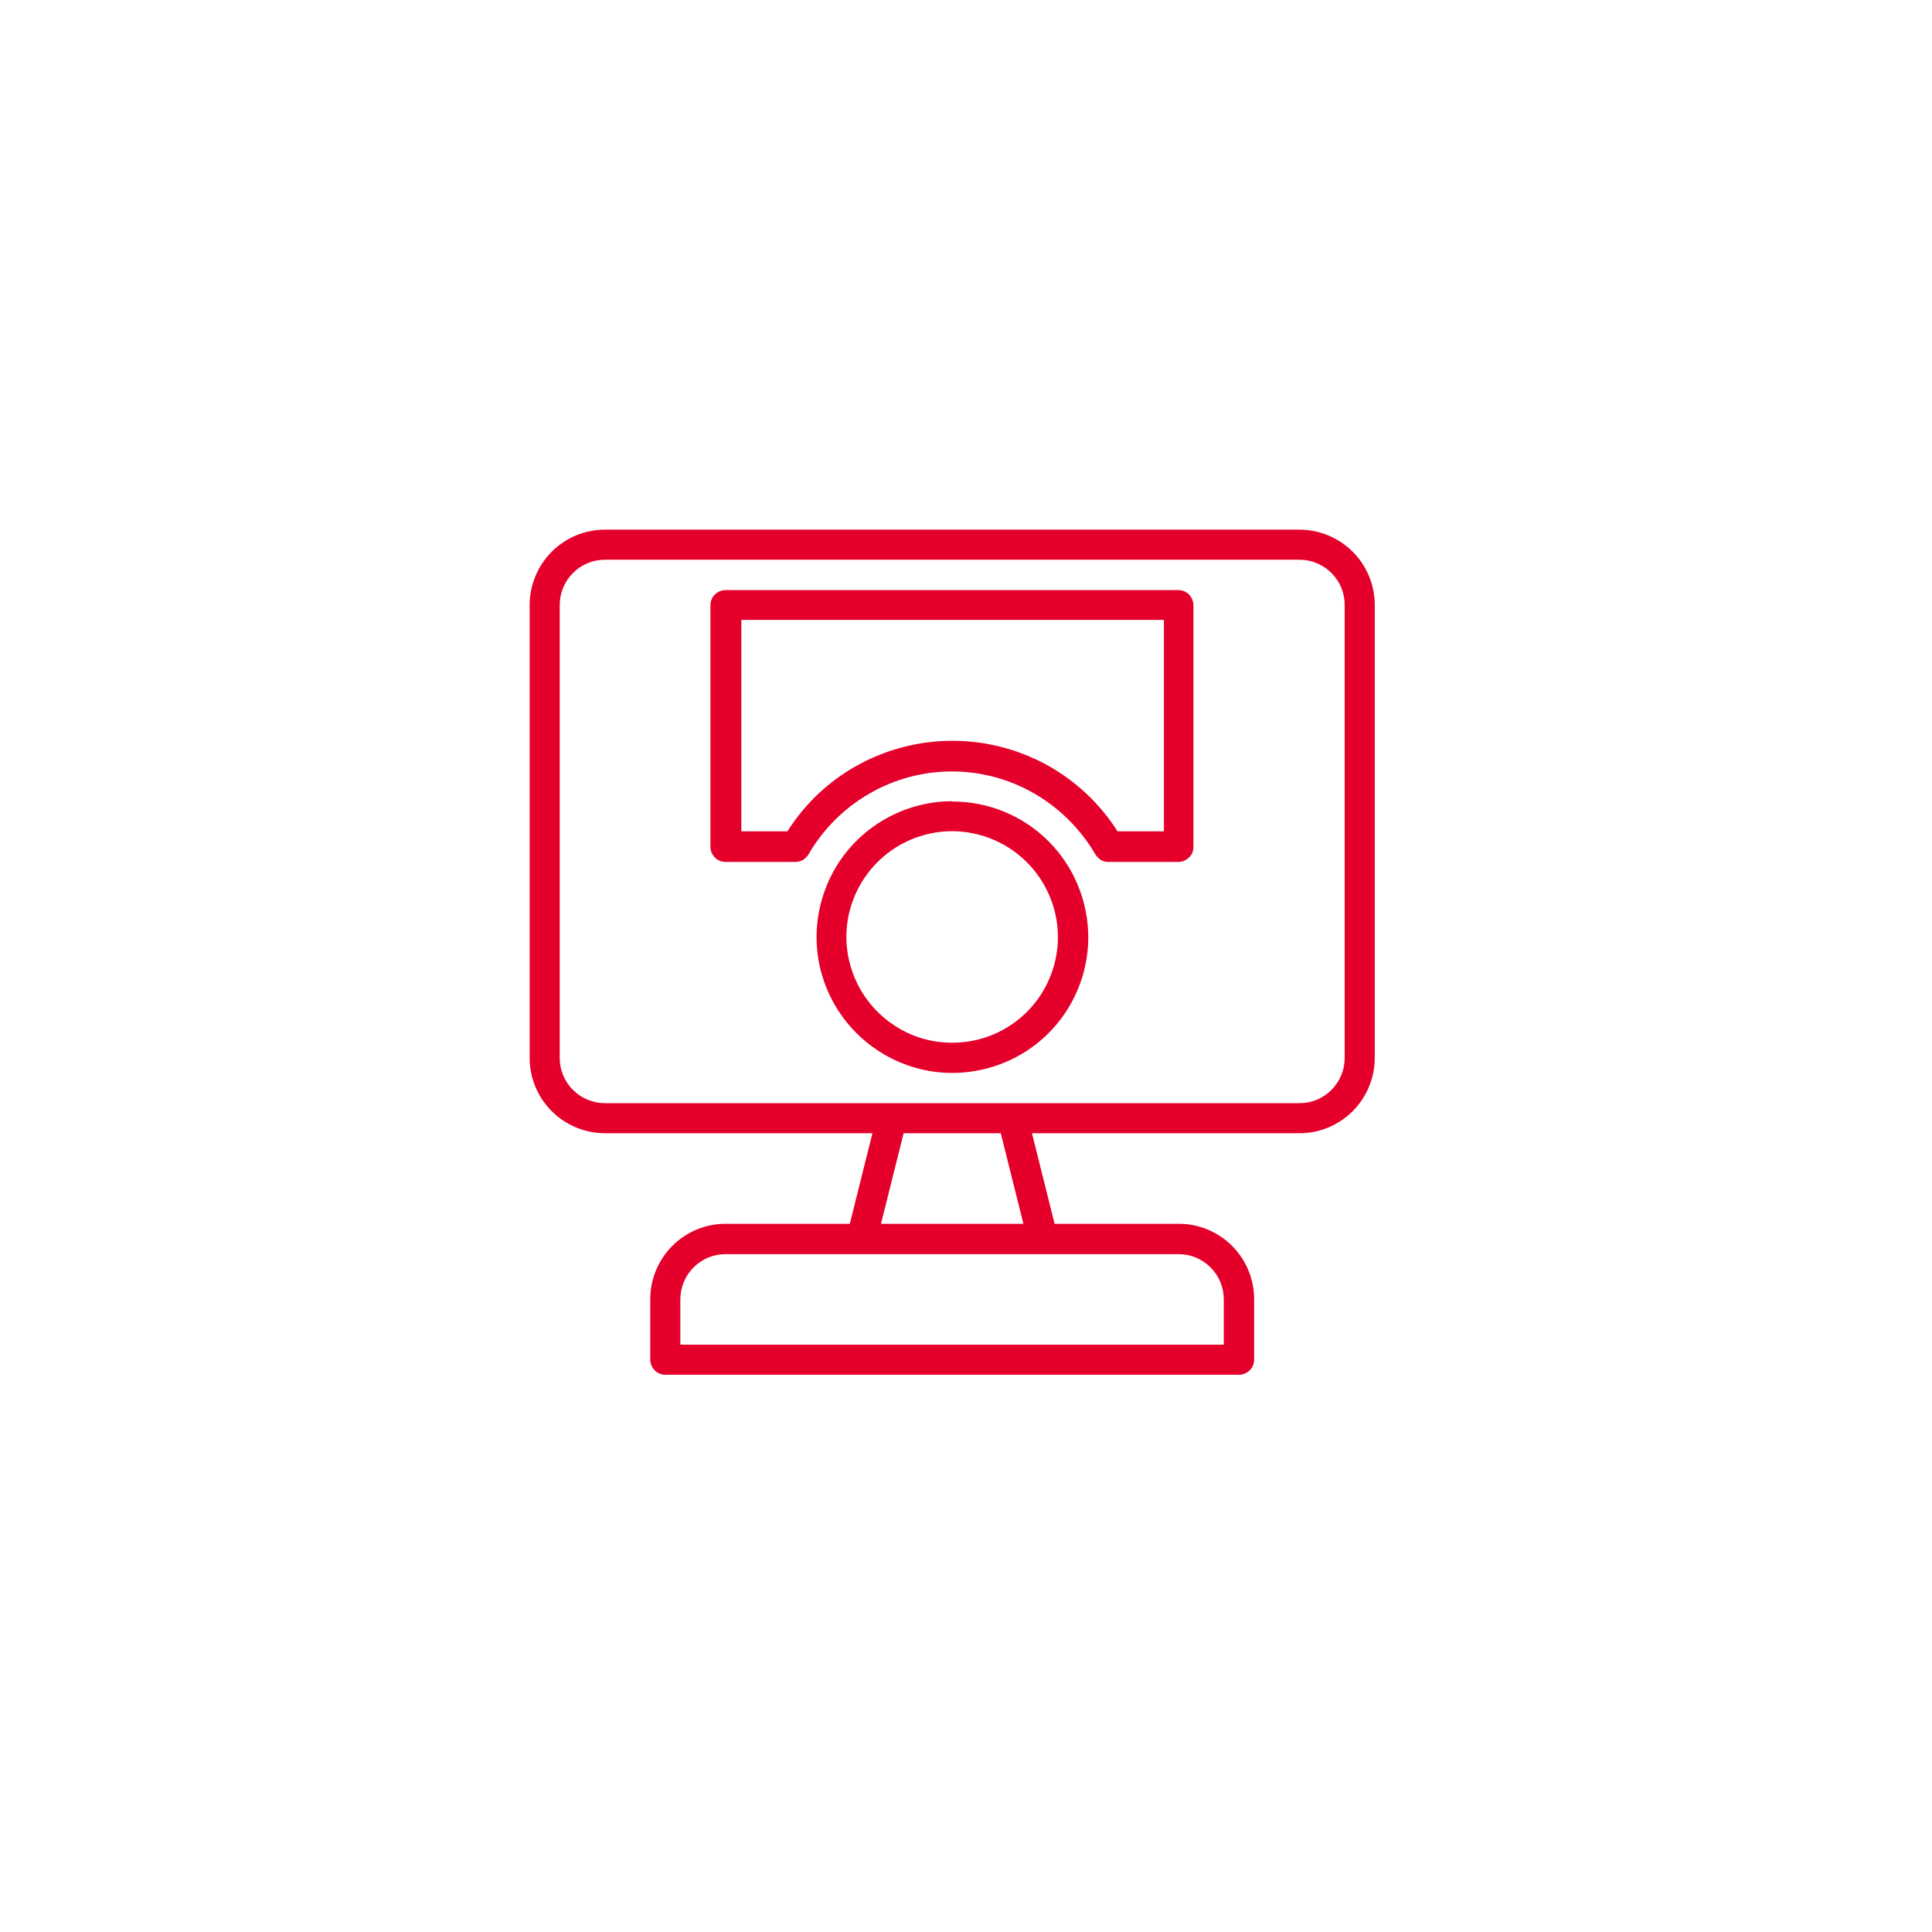 <?xml version="1.0" encoding="UTF-8"?>
<svg id="Layer_1" xmlns="http://www.w3.org/2000/svg" version="1.1" viewBox="0 0 70 70">
  <!-- Generator: Adobe Illustrator 29.4.0, SVG Export Plug-In . SVG Version: 2.1.0 Build 152)  -->
  <defs>
    <style>
      .st0 {
        fill: none;
      }

      .st1 {
        fill: #e5002b;
      }
    </style>
  </defs>
  <rect class="st0" width="70" height="70"/>
  <path class="st1" d="M47.08,19.19h-25.16c-.73,0-1.42.29-1.93.8s-.8,1.21-.8,1.93v16.41c0,.73.29,1.42.8,1.93s1.21.8,1.93.8h9.69l-.82,3.28h-4.5c-.73,0-1.42.29-1.93.8s-.8,1.21-.8,1.93v2.19c0,.15.06.28.16.39.1.1.24.16.39.16h20.78c.15,0,.28-.06.39-.16.1-.1.16-.24.16-.39v-2.19c0-.72-.29-1.42-.8-1.93s-1.21-.8-1.93-.8h-4.5l-.82-3.28h9.69c.73,0,1.42-.29,1.93-.8s.8-1.21.8-1.93v-16.41c0-.73-.29-1.42-.8-1.93s-1.21-.8-1.93-.8ZM44.34,47.08v1.64h-19.69v-1.64c0-.43.17-.85.48-1.16.31-.31.72-.48,1.16-.48h16.41c.44,0,.85.17,1.16.48.31.31.48.72.48,1.16ZM37.08,44.34h-5.16l.82-3.28h3.52l.82,3.28ZM48.72,38.33c0,.44-.17.85-.48,1.16-.31.31-.72.48-1.16.48h-25.16c-.43,0-.85-.17-1.16-.48-.31-.31-.48-.72-.48-1.16v-16.41c0-.43.17-.85.48-1.16s.72-.48,1.16-.48h25.16c.44,0,.85.17,1.16.48.31.31.48.72.48,1.16v16.41Z"/>
  <path class="st1" d="M34.5,29.03c-.97,0-1.92.29-2.73.83-.81.54-1.44,1.31-1.81,2.21-.37.9-.47,1.89-.28,2.84.19.95.66,1.83,1.35,2.52.69.69,1.57,1.16,2.52,1.35.95.19,1.94.09,2.84-.28.9-.37,1.67-1,2.21-1.81.54-.81.83-1.76.83-2.73,0-1.3-.52-2.56-1.44-3.48-.92-.92-2.17-1.44-3.48-1.44ZM34.5,37.78c-.76,0-1.5-.22-2.13-.65-.63-.42-1.12-1.02-1.41-1.72-.29-.7-.37-1.47-.22-2.21.15-.74.51-1.42,1.05-1.96.54-.54,1.22-.9,1.96-1.05.74-.15,1.51-.07,2.21.22.7.29,1.3.78,1.72,1.41.42.63.65,1.37.65,2.13,0,1.01-.4,1.99-1.12,2.71s-1.69,1.12-2.71,1.12Z"/>
  <path class="st1" d="M42.7,21.38h-16.41c-.15,0-.28.06-.39.16-.1.1-.16.24-.16.39v8.75c0,.15.06.28.16.39.1.1.24.16.39.16h2.53c.1,0,.19-.03.27-.07.08-.05.15-.12.2-.2.53-.91,1.28-1.67,2.2-2.2.91-.53,1.95-.81,3-.81s2.09.28,3,.81c.91.53,1.67,1.29,2.2,2.2.05.08.12.15.2.2.08.05.18.07.27.07h2.53c.15,0,.28-.06.39-.16s.16-.24.16-.39v-8.75c0-.15-.06-.28-.16-.39-.1-.1-.24-.16-.39-.16ZM42.16,30.12h-1.67c-.64-1.01-1.52-1.83-2.57-2.41-1.05-.57-2.22-.87-3.41-.87s-2.37.3-3.41.87c-1.05.57-1.93,1.4-2.57,2.41h-1.67v-7.66h15.31v7.66Z"/>
</svg>